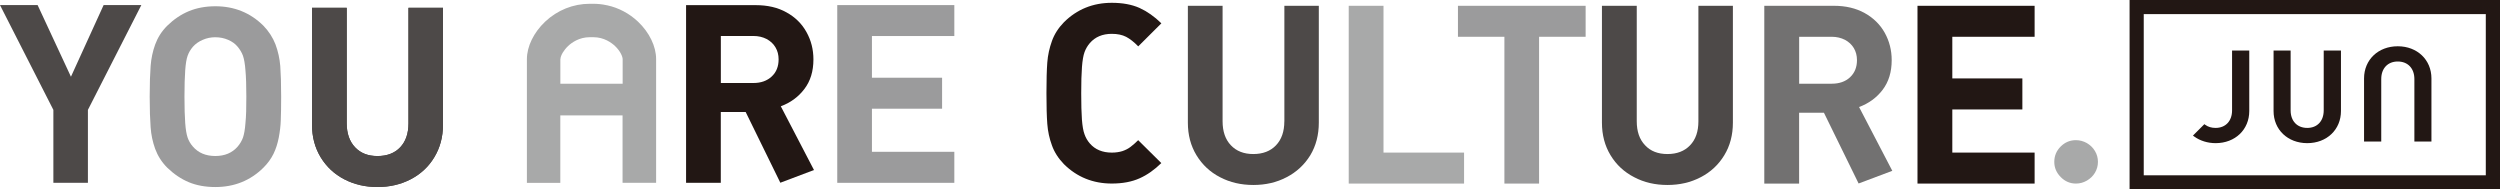<?xml version="1.0" encoding="utf-8"?>
<!-- Generator: Adobe Illustrator 26.2.1, SVG Export Plug-In . SVG Version: 6.00 Build 0)  -->
<svg version="1.1" id="レイヤー_1" xmlns="http://www.w3.org/2000/svg" xmlns:xlink="http://www.w3.org/1999/xlink" x="0px"
	 y="0px" viewBox="0 0 534.93 40.53" style="enable-background:new 0 0 534.93 40.53;" xml:space="preserve">
<style type="text/css">
	.st0{fill:#A8A9A9;}
	.st1{fill:#9B9B9C;}
	.st2{fill:#727171;}
	.st3{fill:#4D4948;}
	.st4{fill:#221714;}
</style>
<g>
	<g>
		<path class="st0" d="M136.51,4.63c-1.87-1.76-4.14-2.96-6.57-3.49c-0.06-0.02-0.11-0.03-0.18-0.03c-0.9-0.2-1.85-0.3-2.8-0.3
			h-0.78c-3.53,0-6.92,1.36-9.54,3.83c-2.44,2.31-3.9,5.3-3.9,8.03v26.46h7.15V24.69h13.32v14.42h7.18V12.66
			C140.4,9.93,138.94,6.93,136.51,4.63 M129.07,17.91h-9.17v-5.25l0.02-0.04c0-0.28,0.15-0.78,0.48-1.34
			c0.28-0.45,0.65-0.95,1.16-1.44c0.74-0.69,2.34-1.88,4.63-1.88h0.78c2.29,0,3.88,1.19,4.62,1.88c1.21,1.15,1.64,2.33,1.64,2.82
			v5.25H129.07z"/>
		<path class="st0" d="M448.26,32.31c-0.43-0.72-1.01-1.27-1.75-1.71c-0.72-0.39-1.49-0.61-2.32-0.61c-1.24,0-2.33,0.44-3.25,1.35
			c-0.91,0.91-1.38,2-1.38,3.3c0,1.25,0.47,2.33,1.38,3.25c0.92,0.93,2.01,1.39,3.25,1.39c0.83,0,1.6-0.21,2.32-0.62
			c0.74-0.43,1.32-0.98,1.75-1.69c0.43-0.73,0.64-1.5,0.64-2.33C448.9,33.8,448.69,33.02,448.26,32.31"/>
		<polygon class="st0" points="296.03,1.24 288.59,1.24 288.59,39.28 313.27,39.28 313.27,32.65 296.03,32.65 		"/>
	</g>
	<g>
		<g>
			<path class="st1" d="M58.95,9.51c-0.57-1.47-1.43-2.81-2.59-4.01c-2.79-2.77-6.23-4.16-10.28-4.16c-2.11,0-4,0.36-5.67,1.05
				c-1.68,0.7-3.22,1.74-4.62,3.11c-1.21,1.2-2.05,2.55-2.59,4.03c-0.53,1.47-0.85,3-0.97,4.59c-0.12,1.59-0.2,3.78-0.2,6.56
				c0,2.8,0.08,4.98,0.2,6.56c0.11,1.6,0.44,3.13,0.97,4.61c0.54,1.46,1.38,2.82,2.59,4.03c1.4,1.36,2.95,2.41,4.62,3.11
				c1.67,0.69,3.56,1.03,5.67,1.03c4.05,0,7.49-1.38,10.28-4.14c0.92-0.91,1.64-1.91,2.16-2.96c0.52-1.06,0.88-2.21,1.13-3.49
				c0.24-1.29,0.4-2.53,0.43-3.75c0.05-1.22,0.08-2.89,0.08-4.99c0-2.78-0.07-4.97-0.19-6.56C59.84,12.53,59.5,11,58.95,9.51
				 M52.52,26.33c-0.1,1.37-0.29,2.41-0.53,3.11c-0.26,0.7-0.64,1.35-1.14,1.93c-1.17,1.34-2.76,2.01-4.78,2.01
				c-2.03,0-3.63-0.67-4.79-2.01c-0.51-0.58-0.89-1.22-1.13-1.92c-0.24-0.69-0.42-1.74-0.52-3.13c-0.1-1.39-0.16-3.27-0.16-5.64
				c0-2.35,0.06-4.23,0.16-5.63c0.1-1.4,0.27-2.45,0.52-3.13c0.24-0.68,0.62-1.32,1.13-1.92c0.55-0.62,1.26-1.12,2.11-1.48
				c0.85-0.37,1.73-0.55,2.68-0.55c0.98,0,1.91,0.19,2.76,0.56c0.85,0.37,1.52,0.86,2.02,1.47c0.5,0.6,0.88,1.23,1.14,1.93
				c0.24,0.7,0.43,1.74,0.53,3.13c0.13,1.38,0.19,3.26,0.19,5.61C52.72,23.08,52.66,24.96,52.52,26.33"/>
			<polygon class="st1" points="179.15,39.12 204.2,39.12 204.2,32.48 186.57,32.48 186.57,23.26 201.58,23.26 201.58,16.63 
				186.57,16.63 186.57,7.71 204.2,7.71 204.2,1.09 179.15,1.09 			"/>
			<polygon class="st1" points="311.96,7.87 321.9,7.87 321.9,39.28 329.32,39.28 329.32,7.87 339.28,7.87 339.28,1.24 311.96,1.24 
							"/>
			<path class="st2" d="M402.83,19.22c1.29-1.7,1.94-3.8,1.94-6.34c0-2.13-0.5-4.09-1.49-5.87c-0.99-1.77-2.43-3.18-4.28-4.21
				c-1.87-1.04-4.06-1.56-6.58-1.56h-14.91v38.04h7.45V24.12h5.31l7.42,15.14l7.21-2.71l-7.11-13.65
				C399.86,22.13,401.54,20.91,402.83,19.22 M395.85,16.54c-0.99,0.92-2.3,1.37-3.9,1.37h-6.98V7.87h6.98
				c1.04,0,1.99,0.23,2.82,0.65c0.83,0.44,1.45,1.03,1.9,1.77c0.44,0.74,0.67,1.6,0.67,2.58C397.34,14.39,396.85,15.6,395.85,16.54"
				/>
			<path class="st3" d="M87.4,26.4c0,2.18-0.59,3.88-1.78,5.13c-1.19,1.25-2.81,1.86-4.86,1.86c-2.01,0-3.61-0.62-4.79-1.88
				c-1.18-1.25-1.78-2.96-1.78-5.11V1.67h-7.43v25c0,2.63,0.62,4.94,1.86,6.99c1.24,2.03,2.92,3.6,5.04,4.7
				c2.14,1.11,4.5,1.66,7.1,1.66c2.61,0,4.98-0.55,7.12-1.66c2.13-1.11,3.82-2.67,5.04-4.7c1.24-2.05,1.87-4.36,1.87-6.99v-25H87.4
				V26.4"/>
			<path class="st3" d="M87.4,26.4c0,2.18-0.59,3.88-1.78,5.13c-1.19,1.25-2.81,1.86-4.86,1.86c-2.01,0-3.61-0.62-4.79-1.88
				c-1.18-1.25-1.78-2.96-1.78-5.11V1.67h-7.43v25c0,2.63,0.62,4.94,1.86,6.99c1.24,2.03,2.92,3.6,5.04,4.7
				c2.14,1.11,4.5,1.66,7.1,1.66c2.61,0,4.98-0.55,7.12-1.66c2.13-1.11,3.82-2.67,5.04-4.7c1.24-2.05,1.87-4.36,1.87-6.99v-25H87.4
				V26.4"/>
			<polygon class="st3" points="15.18,16.42 8.05,1.09 0,1.09 11.42,23.51 11.42,39.12 18.81,39.12 18.81,23.51 30.24,1.09 
				22.17,1.09 			"/>
			<path class="st3" d="M274.81,25.97c0,2.18-0.6,3.89-1.79,5.13c-1.19,1.24-2.81,1.86-4.85,1.86c-2.01,0-3.61-0.62-4.8-1.88
				c-1.18-1.24-1.77-2.95-1.77-5.12V1.24h-7.43v25c0,2.63,0.61,4.96,1.85,6.99c1.24,2.03,2.92,3.6,5.04,4.69
				c2.14,1.12,4.51,1.66,7.12,1.66c2.61,0,4.98-0.54,7.11-1.66c2.13-1.1,3.82-2.67,5.07-4.69c1.22-2.03,1.83-4.36,1.83-6.99v-25
				h-7.37V25.97"/>
			<path class="st3" d="M363.41,25.97c0,2.18-0.59,3.89-1.79,5.13c-1.19,1.24-2.8,1.86-4.83,1.86c-2.02,0-3.63-0.62-4.79-1.88
				c-1.19-1.24-1.78-2.95-1.78-5.12V1.24h-7.45v25c0,2.63,0.61,4.96,1.85,6.99c1.23,2.03,2.93,3.6,5.06,4.69
				c2.12,1.12,4.49,1.66,7.11,1.66c2.6,0,4.97-0.54,7.11-1.66c2.13-1.1,3.81-2.67,5.04-4.69c1.24-2.03,1.85-4.36,1.85-6.99v-25
				h-7.38V25.97"/>
		</g>
		<g>
			<path class="st4" d="M172.1,19.06c1.3-1.69,1.95-3.8,1.95-6.34c0-2.15-0.5-4.1-1.5-5.88c-0.98-1.77-2.41-3.17-4.26-4.19
				c-1.86-1.05-4.06-1.55-6.59-1.55H146.8v38.02h7.43V23.96h5.32l7.42,15.14l7.2-2.72l-7.1-13.64
				C169.13,21.98,170.81,20.76,172.1,19.06 M165.12,16.37c-0.99,0.92-2.29,1.39-3.9,1.39h-6.98V7.7h6.98c1.04,0,1.99,0.22,2.82,0.65
				c0.81,0.44,1.45,1.02,1.89,1.78c0.45,0.75,0.67,1.61,0.67,2.58C166.6,14.23,166.11,15.45,165.12,16.37"/>
			<path class="st4" d="M232.06,11.15c0.26-0.7,0.63-1.35,1.14-1.94c1.14-1.31,2.71-1.97,4.69-1.97c1.23,0,2.25,0.22,3.07,0.64
				c0.82,0.43,1.69,1.11,2.59,2.04l4.95-4.93c-1.49-1.46-3.05-2.55-4.67-3.29c-1.64-0.73-3.61-1.1-5.93-1.1
				c-4.04,0-7.46,1.39-10.25,4.16c-1.18,1.21-2.05,2.56-2.57,4.03c-0.53,1.47-0.87,3-0.99,4.59c-0.12,1.59-0.18,3.78-0.18,6.56
				c0,2.78,0.06,4.97,0.18,6.56c0.12,1.6,0.45,3.13,0.99,4.59c0.52,1.47,1.39,2.81,2.57,4.03c2.79,2.76,6.21,4.15,10.25,4.15
				c2.32,0,4.29-0.38,5.94-1.12c1.64-0.73,3.19-1.83,4.65-3.26l-4.95-4.9c-0.58,0.57-1.12,1.05-1.64,1.44
				c-0.51,0.39-1.09,0.68-1.74,0.9c-0.65,0.2-1.4,0.32-2.27,0.32c-2,0-3.57-0.66-4.69-1.95c-0.51-0.59-0.89-1.24-1.14-1.96
				c-0.27-0.71-0.45-1.76-0.56-3.15c-0.1-1.4-0.15-3.27-0.15-5.63c0-2.36,0.05-4.25,0.16-5.64
				C231.62,12.91,231.8,11.87,232.06,11.15"/>
			<polygon class="st4" points="410.29,39.28 435.35,39.28 435.35,32.65 417.74,32.65 417.74,23.42 432.73,23.42 432.73,16.78 
				417.74,16.78 417.74,7.87 435.35,7.87 435.35,1.24 410.29,1.24 			"/>
			<path class="st4" d="M455.67,40.53h79.27V0h-79.27V40.53z M531.9,37.51H458.7V3.02h73.19V37.51z"/>
			<path class="st4" d="M493.69,30.63c4.18,0,7.21-2.89,7.21-6.87V10.81h-3.69v12.81c0,2.28-1.38,3.75-3.52,3.75
				c-2.17,0-3.56-1.47-3.56-3.75V10.81h-3.65v12.95C486.48,27.74,489.51,30.63,493.69,30.63"/>
			<path class="st4" d="M509.52,16.91c0-2.28,1.39-3.75,3.53-3.75c2.16,0,3.56,1.47,3.56,3.75v13.37h3.65V16.78
				c0-3.98-3.03-6.88-7.21-6.88c-4.18,0-7.21,2.89-7.21,6.88v13.51h3.68V16.91z"/>
			<path class="st4" d="M474.08,30.63c4.18,0,7.2-2.89,7.2-6.87V10.81h-3.68v12.81c0,2.28-1.39,3.75-3.53,3.75
				c-0.85,0-1.6-0.22-2.19-0.65l-0.21-0.15l-2.44,2.44l0.28,0.21C470.77,30.13,472.39,30.63,474.08,30.63"/>
		</g>
	</g>
</g>
</svg>
